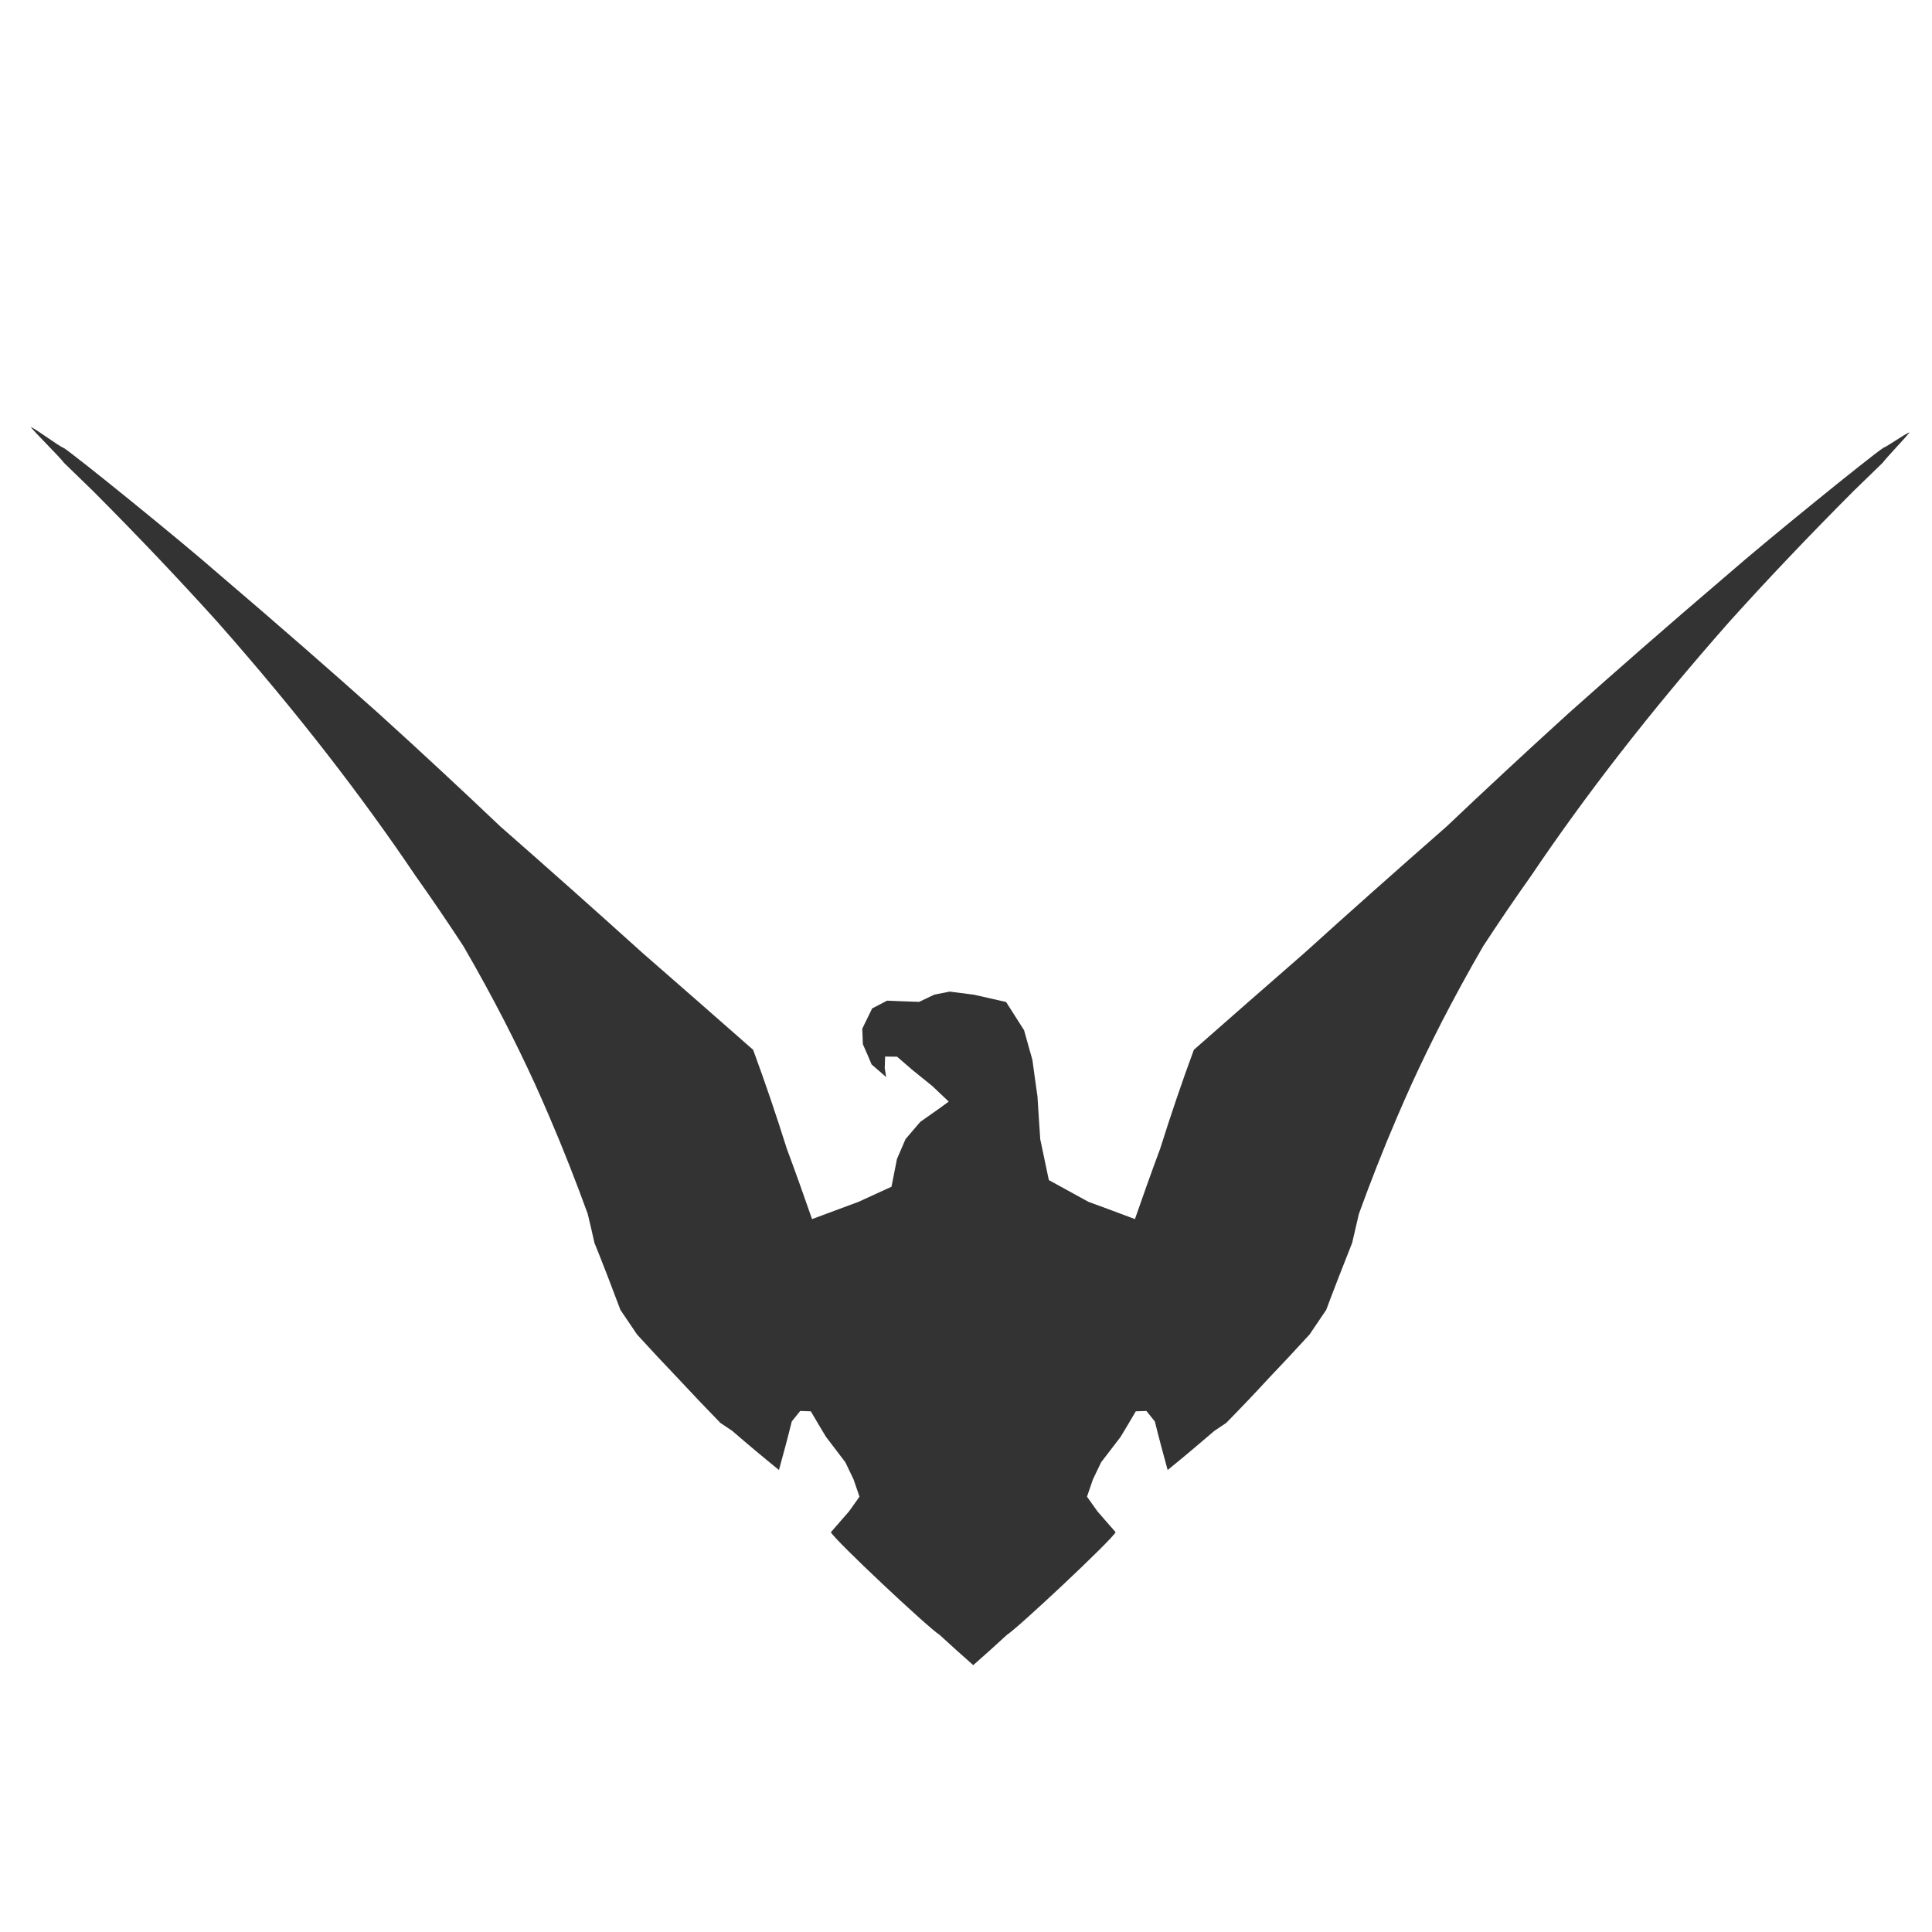 <?xml version="1.0" encoding="UTF-8" standalone="no"?>
<svg
   xmlns:dc="http://purl.org/dc/elements/1.1/"
   xmlns:cc="http://creativecommons.org/ns#"
   xmlns:rdf="http://www.w3.org/1999/02/22-rdf-syntax-ns#"
   xmlns:svg="http://www.w3.org/2000/svg"
   xmlns="http://www.w3.org/2000/svg"
   version="1.1"
   id="svg3368"
   viewBox="0 0 16 16"
   height="16"
   width="16">
  <defs
     id="defs3370">
    <clipPath
       id="clipPath16-5"
       clipPathUnits="userSpaceOnUse">
      <path
         id="path18-5"
         d="M 0,480 640,480 640,0 0,0 0,480 Z" />
    </clipPath>
  </defs>
  <g
     transform="translate(-223.888,-620.722)"
     id="layer1">
    <path
       d="m 239.482,624.433 c -0.092,0.059 -0.968,0.768 -1.285,1.046 -0.481,0.41 -0.919,0.793 -1.321,1.152 -0.363,0.33 -0.697,0.64 -1.006,0.934 -0.429,0.376 -0.818,0.722 -1.177,1.047 -0.325,0.283 -0.628,0.549 -0.918,0.804 -0.102,0.276 -0.194,0.549 -0.279,0.819 -0.073,0.196 -0.142,0.39 -0.209,0.583 -0.129,-0.049 -0.257,-0.096 -0.385,-0.143 -0.11,-0.06 -0.219,-0.12 -0.328,-0.18 -0.024,-0.113 -0.048,-0.226 -0.071,-0.338 -0.008,-0.118 -0.016,-0.236 -0.023,-0.354 -0.014,-0.101 -0.029,-0.202 -0.042,-0.303 -0.023,-0.082 -0.046,-0.164 -0.069,-0.246 -0.049,-0.078 -0.099,-0.156 -0.149,-0.234 -0.088,-0.02 -0.176,-0.04 -0.265,-0.06 -0.067,-0.009 -0.135,-0.017 -0.202,-0.026 -0.043,0.008 -0.085,0.017 -0.127,0.025 -0.042,0.02 -0.084,0.04 -0.126,0.06 -0.088,-0.003 -0.176,-0.006 -0.265,-0.01 -0.042,0.021 -0.083,0.043 -0.124,0.064 -0.028,0.056 -0.055,0.112 -0.082,0.168 0.002,0.043 0.003,0.086 0.005,0.129 0.025,0.056 0.049,0.111 0.072,0.167 0.041,0.035 0.081,0.07 0.121,0.105 -0.004,-0.024 -0.008,-0.048 -0.012,-0.072 0.001,-0.033 0.002,-0.065 0.003,-0.098 0.033,4.1e-4 0.066,5.7e-4 0.099,0.001 0.042,0.036 0.084,0.073 0.126,0.109 0.056,0.045 0.111,0.09 0.167,0.135 0.045,0.043 0.09,0.086 0.135,0.128 -0.026,0.019 -0.051,0.037 -0.077,0.056 -0.053,0.037 -0.106,0.075 -0.159,0.112 -0.041,0.048 -0.082,0.096 -0.122,0.143 -0.024,0.055 -0.048,0.11 -0.071,0.165 -0.015,0.076 -0.03,0.152 -0.045,0.229 -0.091,0.041 -0.182,0.083 -0.273,0.125 -0.128,0.047 -0.256,0.095 -0.385,0.143 -0.067,-0.193 -0.136,-0.387 -0.209,-0.583 -0.085,-0.27 -0.177,-0.543 -0.279,-0.819 -0.29,-0.255 -0.593,-0.521 -0.918,-0.804 -0.36,-0.325 -0.748,-0.671 -1.177,-1.047 -0.309,-0.294 -0.643,-0.605 -1.006,-0.934 -0.402,-0.359 -0.84,-0.742 -1.321,-1.152 -0.316,-0.278 -1.193,-0.987 -1.285,-1.046 -0.043,-0.015 -0.233,-0.16 -0.276,-0.175 0.044,0.056 0.234,0.241 0.276,0.297 0.081,0.078 0.161,0.156 0.24,0.233 0.374,0.375 0.716,0.736 1.031,1.085 0.664,0.752 1.199,1.448 1.638,2.099 0.142,0.2 0.274,0.395 0.399,0.586 0.123,0.212 0.236,0.419 0.341,0.623 0.089,0.174 0.172,0.345 0.249,0.513 0.042,0.093 0.083,0.185 0.122,0.277 0.118,0.274 0.222,0.542 0.317,0.803 0.02,0.081 0.038,0.161 0.056,0.241 0.076,0.188 0.147,0.373 0.215,0.555 0.046,0.069 0.092,0.136 0.138,0.204 0.112,0.123 0.224,0.243 0.338,0.362 0.116,0.125 0.233,0.248 0.352,0.37 0.032,0.022 0.064,0.043 0.097,0.065 0.126,0.109 0.255,0.217 0.388,0.325 0.037,-0.134 0.073,-0.268 0.106,-0.402 0.023,-0.029 0.047,-0.058 0.07,-0.087 0.029,10e-4 0.059,0.002 0.088,0.003 0.041,0.071 0.083,0.141 0.126,0.212 0.053,0.07 0.106,0.14 0.16,0.21 0.022,0.047 0.045,0.095 0.068,0.142 0.016,0.048 0.032,0.095 0.049,0.143 -0.029,0.041 -0.058,0.082 -0.087,0.122 -0.049,0.057 -0.099,0.114 -0.15,0.172 0.031,0.065 0.813,0.798 0.9,0.85 0.09,0.083 0.183,0.166 0.279,0.251 0.096,-0.084 0.189,-0.168 0.279,-0.251 0.087,-0.053 0.869,-0.786 0.9,-0.85 -0.051,-0.058 -0.101,-0.115 -0.15,-0.172 -0.029,-0.041 -0.058,-0.082 -0.087,-0.122 0.017,-0.048 0.033,-0.095 0.049,-0.143 0.023,-0.047 0.046,-0.095 0.068,-0.142 0.054,-0.07 0.108,-0.14 0.161,-0.21 0.043,-0.07 0.084,-0.141 0.126,-0.212 0.029,-10e-4 0.059,-0.002 0.088,-0.003 0.023,0.029 0.046,0.058 0.07,0.087 0.033,0.134 0.069,0.268 0.106,0.402 0.133,-0.108 0.262,-0.217 0.388,-0.325 0.033,-0.022 0.065,-0.043 0.097,-0.065 0.12,-0.122 0.237,-0.245 0.352,-0.37 0.113,-0.119 0.226,-0.239 0.338,-0.362 0.046,-0.067 0.092,-0.135 0.138,-0.204 0.068,-0.182 0.14,-0.366 0.215,-0.555 0.018,-0.08 0.037,-0.16 0.056,-0.241 0.095,-0.261 0.199,-0.529 0.317,-0.803 0.039,-0.091 0.08,-0.184 0.122,-0.277 0.077,-0.168 0.16,-0.339 0.249,-0.513 0.105,-0.203 0.218,-0.411 0.341,-0.623 0.125,-0.191 0.257,-0.386 0.399,-0.586 0.439,-0.651 0.974,-1.347 1.638,-2.099 0.314,-0.349 0.657,-0.71 1.031,-1.085 0.079,-0.077 0.159,-0.155 0.24,-0.233 0.043,-0.056 0.18,-0.197 0.224,-0.253 -0.043,0.015 -0.18,0.115 -0.223,0.131"
       style="fill:#333333;fill-opacity:1;fill-rule:nonzero;stroke:none"
       id="path22-1" />
  </g>
</svg>
